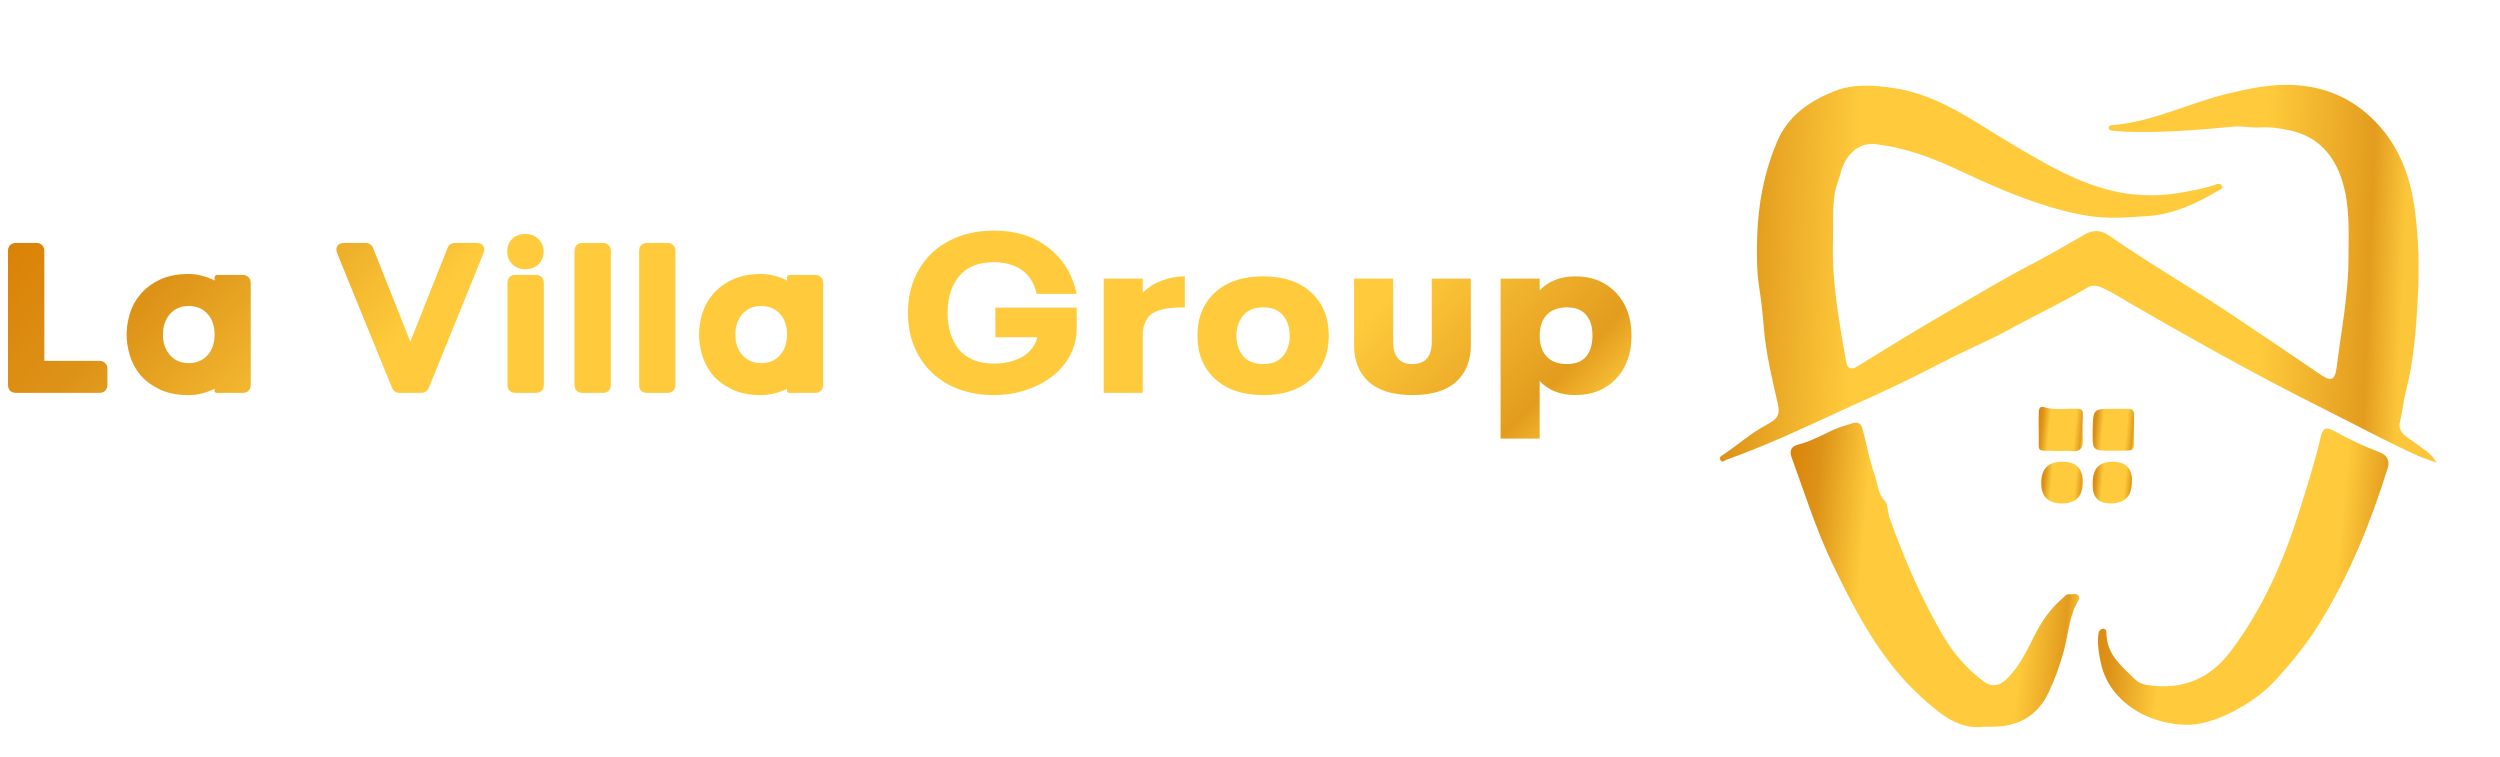 <svg width="350" height="106" viewBox="0 0 350 106" fill="none" xmlns="http://www.w3.org/2000/svg">
<g clip-path="url(#clip0_287_165)">
<path d="M341.107 64.765C340.037 64.374 339.229 64.132 338.465 63.788C334.249 61.898 330.198 59.679 326.067 57.619C320.584 54.887 315.174 52.023 309.82 49.046C306.065 46.958 302.327 44.848 298.612 42.69C297.202 41.87 295.816 40.978 294.324 40.291C293.623 39.968 292.927 39.849 292.22 40.27C288.6 42.426 284.771 44.203 281.079 46.231C278.453 47.672 275.642 48.821 272.959 50.202C269.322 52.074 265.665 53.93 261.931 55.598C255.211 58.598 248.62 61.904 241.67 64.381C241.407 64.474 241.164 64.836 240.882 64.445C240.559 63.998 241.041 63.805 241.252 63.663C243.262 62.31 245.081 60.684 247.223 59.524C248.947 58.59 249.263 58.131 248.841 56.303C248.04 52.817 247.208 49.316 246.926 45.772C246.78 43.952 246.576 42.061 246.3 40.321C245.924 37.943 245.939 35.611 246 33.285C246.121 28.653 246.968 24.117 248.803 19.815C250.348 16.191 253.322 14.147 256.823 12.76C259.489 11.704 262.255 11.914 265.036 12.316C271.381 13.233 276.349 17.015 281.631 20.147C286.163 22.836 290.706 25.547 295.892 26.754C299.138 27.508 302.448 27.525 305.795 26.884C307.29 26.597 308.776 26.355 310.203 25.826C310.529 25.706 310.805 25.657 311.024 25.945C311.34 26.359 310.861 26.518 310.685 26.622C307.536 28.466 304.301 30.023 300.544 30.261C298.881 30.366 297.225 30.503 295.557 30.482C292.587 30.446 289.74 29.792 286.902 28.942C282.316 27.567 277.992 25.588 273.672 23.576C270.118 21.919 266.433 20.618 262.512 20.178C260.213 19.919 258.356 21.691 257.748 24.028C257.472 25.086 256.991 26.117 256.835 27.227C256.517 29.492 256.681 31.772 256.615 34.047C256.456 39.643 257.511 45.103 258.449 50.574C258.6 51.455 259.02 51.923 260.073 51.27C264.249 48.677 268.439 46.104 272.694 43.644C276.527 41.428 280.312 39.131 284.244 37.085C286.806 35.751 289.311 34.309 291.804 32.851C293.007 32.148 294.115 32.186 295.213 32.947C300.86 36.867 306.825 40.298 312.54 44.111C316.66 46.858 320.749 49.654 324.848 52.431C326.264 53.391 326.886 53.376 327.13 51.422C327.763 46.348 328.773 41.321 328.788 36.165C328.799 32.56 329.011 28.959 327.952 25.458C326.821 21.715 324.49 19.089 320.556 18.249C319.193 17.958 317.8 17.746 316.331 17.842C315.155 17.918 313.905 17.608 312.684 17.727C307.572 18.224 302.458 18.632 297.315 18.426C296.76 18.404 296.206 18.319 295.648 18.279C295.383 18.26 295.198 18.081 295.202 17.886C295.205 17.674 295.419 17.548 295.678 17.527C301.274 17.085 306.284 14.498 311.638 13.168C314.958 12.345 318.289 11.663 321.721 11.942C325.625 12.261 329.039 13.707 331.937 16.431C335.754 20.021 337.441 24.462 338.101 29.569C338.617 33.559 338.704 37.542 338.501 41.508C338.273 46 337.942 50.517 336.798 54.908C336.444 56.269 336.342 57.668 335.996 59.044C335.575 60.71 337.324 61.358 338.399 62.208C339.294 62.915 340.365 63.414 341.108 64.763L341.107 64.765Z" fill="url(#paint0_linear_287_165)"/>
<path d="M277.793 101.736C274.322 102.221 271.704 100.041 269.127 97.727C263.391 92.573 259.912 85.913 256.632 79.119C254.284 74.258 252.685 69.11 250.832 64.06C250.52 63.21 250.635 62.507 251.806 62.218C253.804 61.725 255.566 60.597 257.477 59.85C258.045 59.629 258.648 59.503 259.198 59.299C260.304 58.885 260.604 59.473 260.818 60.293C261.366 62.386 261.761 64.53 262.474 66.567C262.898 67.774 262.886 69.15 263.941 70.217C264.3 70.582 264.257 71.713 264.524 72.463C266.56 78.175 268.951 83.733 272.01 88.972C273.438 91.417 275.3 93.567 277.585 95.308C278.824 96.251 279.888 96.098 280.987 95.01C282.794 93.221 283.809 90.959 284.936 88.764C285.9 86.884 287.093 85.191 288.7 83.808C289.02 83.534 289.282 83.102 289.806 83.192C290.214 83.263 290.749 82.97 291.01 83.444C291.22 83.826 290.906 84.175 290.717 84.532C289.647 86.565 289.551 88.866 288.961 91.035C288.411 93.058 287.706 95.031 286.819 96.918C285.271 100.211 282.552 101.738 278.939 101.742C278.674 101.742 278.408 101.742 277.795 101.742L277.793 101.736Z" fill="url(#paint1_linear_287_165)"/>
<path d="M305.941 101.471C300.621 101.337 295.414 98.218 294.179 93.077C293.864 91.764 293.644 90.434 293.739 89.072C293.771 88.621 293.852 88.114 294.346 88.031C294.953 87.929 294.9 88.609 294.911 88.879C295.032 91.749 297.112 93.344 298.913 95.11C299.346 95.533 299.929 95.8 300.547 95.894C305.409 96.637 309.296 95.163 312.318 91.145C316.783 85.205 319.7 78.568 321.908 71.536C322.984 68.107 324.081 64.691 324.896 61.19C325.155 60.079 325.527 59.647 326.75 60.323C328.835 61.477 330.994 62.511 333.235 63.359C334.197 63.724 334.59 64.526 334.29 65.488C331.972 72.947 329.053 80.164 324.99 86.852C323.065 90.019 320.732 92.939 318.173 95.635C315.501 98.448 309.792 101.67 305.941 101.471Z" fill="url(#paint2_linear_287_165)"/>
<path d="M288.305 63.144C284.728 62.977 285.539 63.661 285.418 60.323C285.386 59.443 285.418 58.56 285.428 57.678C285.431 57.221 285.613 56.833 286.127 56.994C287.642 57.466 289.182 57.189 290.708 57.215C291.4 57.226 291.634 57.41 291.6 58.112C291.547 59.255 291.557 60.406 291.6 61.549C291.642 62.671 291.277 63.297 290.026 63.153C289.458 63.089 288.878 63.142 288.305 63.142V63.144Z" fill="url(#paint3_linear_287_165)"/>
<path d="M292.977 60.236C293.024 57.236 293.026 57.209 295.979 57.243C299.13 57.279 298.784 56.722 298.745 60.06C298.705 63.476 299.376 63.077 295.625 63.096C292.931 63.109 292.931 63.096 292.977 60.236Z" fill="url(#paint4_linear_287_165)"/>
<path d="M288.736 64.64C290.641 64.637 291.593 65.59 291.593 67.498C291.593 69.488 290.621 70.483 288.678 70.482C286.758 70.482 285.789 69.543 285.772 67.665C285.752 65.651 286.74 64.642 288.738 64.64H288.736Z" fill="url(#paint5_linear_287_165)"/>
<path d="M292.98 67.461C293.008 65.576 293.94 64.637 295.775 64.642C297.61 64.647 298.515 65.565 298.491 67.396C298.48 69.453 297.476 70.482 295.478 70.482C293.809 70.482 292.977 69.65 292.98 67.988C292.98 67.812 292.98 67.636 292.98 67.461Z" fill="url(#paint6_linear_287_165)"/>
</g>
<path d="M2.24 55C1.899 55 1.621 54.904 1.408 54.712C1.216 54.499 1.12 54.221 1.12 53.88V35.128C1.12 34.787 1.216 34.52 1.408 34.328C1.621 34.115 1.899 34.008 2.24 34.008H5.088C5.429 34.008 5.696 34.115 5.888 34.328C6.101 34.52 6.208 34.787 6.208 35.128V50.52H13.92C14.261 50.52 14.528 50.627 14.72 50.84C14.933 51.032 15.04 51.299 15.04 51.64V53.88C15.04 54.221 14.933 54.499 14.72 54.712C14.528 54.904 14.261 55 13.92 55H2.24ZM17.726 46.84C17.726 45.901 17.876 44.931 18.174 43.928C18.473 42.925 18.964 42.019 19.646 41.208C20.35 40.376 21.257 39.693 22.366 39.16C23.476 38.627 24.83 38.36 26.43 38.36C27.07 38.36 27.7 38.445 28.318 38.616C28.937 38.765 29.513 38.989 30.046 39.288V38.904C30.046 38.627 30.174 38.488 30.43 38.488H33.982C34.324 38.488 34.59 38.595 34.782 38.808C34.996 39 35.102 39.267 35.102 39.608V53.88C35.102 54.221 34.996 54.499 34.782 54.712C34.59 54.904 34.324 55 33.982 55H30.334C30.142 55 30.046 54.904 30.046 54.712V54.424C29.513 54.701 28.937 54.915 28.318 55.064C27.7 55.235 27.07 55.32 26.43 55.32C24.83 55.32 23.476 55.053 22.366 54.52C21.257 53.987 20.35 53.315 19.646 52.504C18.964 51.672 18.473 50.755 18.174 49.752C17.876 48.749 17.726 47.779 17.726 46.84ZM22.814 46.84C22.814 47.395 22.889 47.917 23.038 48.408C23.209 48.877 23.444 49.293 23.742 49.656C24.041 50.019 24.414 50.307 24.862 50.52C25.31 50.733 25.833 50.84 26.43 50.84C27.028 50.84 27.55 50.733 27.998 50.52C28.446 50.307 28.82 50.019 29.118 49.656C29.438 49.293 29.673 48.867 29.822 48.376C29.972 47.885 30.046 47.373 30.046 46.84C30.046 46.285 29.972 45.773 29.822 45.304C29.673 44.813 29.438 44.387 29.118 44.024C28.82 43.661 28.446 43.373 27.998 43.16C27.55 42.947 27.028 42.84 26.43 42.84C25.833 42.84 25.31 42.947 24.862 43.16C24.414 43.373 24.041 43.661 23.742 44.024C23.444 44.387 23.209 44.813 23.038 45.304C22.889 45.773 22.814 46.285 22.814 46.84ZM55.907 55C55.672 55 55.459 54.936 55.267 54.808C55.096 54.68 54.968 54.509 54.883 54.296L47.235 35.544C47.043 35.075 47.043 34.701 47.235 34.424C47.427 34.147 47.768 34.008 48.259 34.008H51.203C51.438 34.008 51.64 34.072 51.811 34.2C52.003 34.328 52.142 34.499 52.227 34.712L57.443 47.832L62.659 34.712C62.744 34.499 62.872 34.328 63.043 34.2C63.235 34.072 63.448 34.008 63.683 34.008H66.627C67.118 34.008 67.459 34.147 67.651 34.424C67.843 34.701 67.843 35.075 67.651 35.544L60.035 54.296C59.95 54.509 59.811 54.68 59.619 54.808C59.448 54.936 59.246 55 59.011 55H55.907ZM71.014 35.192C71.014 34.467 71.248 33.88 71.718 33.432C72.187 32.984 72.795 32.76 73.542 32.76C74.288 32.76 74.896 32.995 75.366 33.464C75.856 33.912 76.102 34.499 76.102 35.224C76.102 35.949 75.856 36.547 75.366 37.016C74.896 37.464 74.288 37.688 73.542 37.688C72.795 37.688 72.187 37.453 71.718 36.984C71.248 36.515 71.014 35.917 71.014 35.192ZM71.046 39.608C71.046 39.267 71.142 39 71.334 38.808C71.547 38.595 71.824 38.488 72.166 38.488H75.014C75.355 38.488 75.622 38.595 75.814 38.808C76.027 39 76.134 39.267 76.134 39.608V53.88C76.134 54.221 76.027 54.499 75.814 54.712C75.622 54.904 75.355 55 75.014 55H72.166C71.824 55 71.547 54.904 71.334 54.712C71.142 54.499 71.046 54.221 71.046 53.88V39.608ZM80.433 35.128C80.433 34.787 80.528 34.52 80.721 34.328C80.934 34.115 81.211 34.008 81.552 34.008H84.4C84.742 34.008 85.008 34.115 85.201 34.328C85.414 34.52 85.52 34.787 85.52 35.128V53.88C85.52 54.221 85.414 54.499 85.201 54.712C85.008 54.904 84.742 55 84.4 55H81.552C81.211 55 80.934 54.904 80.721 54.712C80.528 54.499 80.433 54.221 80.433 53.88V35.128ZM89.476 35.128C89.476 34.787 89.572 34.52 89.764 34.328C89.978 34.115 90.255 34.008 90.596 34.008H93.444C93.786 34.008 94.052 34.115 94.244 34.328C94.458 34.52 94.564 34.787 94.564 35.128V53.88C94.564 54.221 94.458 54.499 94.244 54.712C94.052 54.904 93.786 55 93.444 55H90.596C90.255 55 89.978 54.904 89.764 54.712C89.572 54.499 89.476 54.221 89.476 53.88V35.128ZM97.864 46.84C97.864 45.901 98.013 44.931 98.312 43.928C98.61 42.925 99.101 42.019 99.784 41.208C100.488 40.376 101.394 39.693 102.504 39.16C103.613 38.627 104.968 38.36 106.568 38.36C107.208 38.36 107.837 38.445 108.456 38.616C109.074 38.765 109.65 38.989 110.184 39.288V38.904C110.184 38.627 110.312 38.488 110.568 38.488H114.12C114.461 38.488 114.728 38.595 114.92 38.808C115.133 39 115.24 39.267 115.24 39.608V53.88C115.24 54.221 115.133 54.499 114.92 54.712C114.728 54.904 114.461 55 114.12 55H110.472C110.28 55 110.184 54.904 110.184 54.712V54.424C109.65 54.701 109.074 54.915 108.456 55.064C107.837 55.235 107.208 55.32 106.568 55.32C104.968 55.32 103.613 55.053 102.504 54.52C101.394 53.987 100.488 53.315 99.784 52.504C99.101 51.672 98.61 50.755 98.312 49.752C98.013 48.749 97.864 47.779 97.864 46.84ZM102.952 46.84C102.952 47.395 103.026 47.917 103.176 48.408C103.346 48.877 103.581 49.293 103.88 49.656C104.178 50.019 104.552 50.307 105 50.52C105.448 50.733 105.97 50.84 106.568 50.84C107.165 50.84 107.688 50.733 108.136 50.52C108.584 50.307 108.957 50.019 109.256 49.656C109.576 49.293 109.81 48.867 109.96 48.376C110.109 47.885 110.184 47.373 110.184 46.84C110.184 46.285 110.109 45.773 109.96 45.304C109.81 44.813 109.576 44.387 109.256 44.024C108.957 43.661 108.584 43.373 108.136 43.16C107.688 42.947 107.165 42.84 106.568 42.84C105.97 42.84 105.448 42.947 105 43.16C104.552 43.373 104.178 43.661 103.88 44.024C103.581 44.387 103.346 44.813 103.176 45.304C103.026 45.773 102.952 46.285 102.952 46.84ZM139.347 47.219V43.062H150.738V45.969C150.738 47.333 150.42 48.604 149.784 49.781C149.149 50.958 148.3 51.948 147.238 52.75C146.175 53.552 144.941 54.182 143.534 54.641C142.139 55.089 140.675 55.312 139.144 55.312C136.79 55.312 134.701 54.839 132.878 53.891C131.055 52.932 129.639 51.578 128.628 49.828C127.618 48.078 127.113 46.068 127.113 43.797C127.113 41.526 127.618 39.516 128.628 37.766C129.639 36.016 131.055 34.667 132.878 33.719C134.701 32.76 136.79 32.281 139.144 32.281C142.185 32.281 144.732 33.078 146.784 34.672C148.836 36.266 150.154 38.422 150.738 41.141H145.128C144.961 40.349 144.68 39.661 144.284 39.078C143.899 38.484 143.43 38.021 142.878 37.688C142.326 37.344 141.738 37.094 141.113 36.938C140.498 36.781 139.842 36.703 139.144 36.703C136.998 36.703 135.378 37.354 134.284 38.656C133.201 39.958 132.659 41.672 132.659 43.797C132.659 44.828 132.79 45.771 133.05 46.625C133.31 47.479 133.696 48.229 134.206 48.875C134.727 49.521 135.404 50.021 136.238 50.375C137.081 50.729 138.05 50.906 139.144 50.906C139.779 50.906 140.399 50.844 141.003 50.719C141.618 50.594 142.217 50.396 142.8 50.125C143.383 49.854 143.889 49.469 144.316 48.969C144.753 48.469 145.055 47.885 145.222 47.219H139.347ZM154.516 55V39H159.984V40.984C160.734 40.234 161.625 39.667 162.656 39.281C163.688 38.885 164.76 38.688 165.875 38.688V43.031C165.115 43.031 164.464 43.057 163.922 43.109C163.38 43.161 162.844 43.271 162.312 43.438C161.792 43.594 161.37 43.812 161.047 44.094C160.734 44.375 160.479 44.755 160.281 45.234C160.083 45.714 159.984 46.292 159.984 46.969V55H154.516ZM170.106 53.047C168.46 51.536 167.637 49.521 167.637 47C167.637 44.479 168.455 42.464 170.091 40.953C171.736 39.443 173.992 38.688 176.856 38.688C179.71 38.688 181.95 39.443 183.575 40.953C185.21 42.464 186.028 44.479 186.028 47C186.028 49.521 185.21 51.536 183.575 53.047C181.95 54.557 179.71 55.312 176.856 55.312C173.992 55.312 171.742 54.557 170.106 53.047ZM174.059 44.141C173.424 44.891 173.106 45.844 173.106 47C173.106 48.156 173.419 49.109 174.044 49.859C174.679 50.599 175.617 50.969 176.856 50.969C178.085 50.969 179.007 50.594 179.622 49.844C180.247 49.094 180.559 48.146 180.559 47C180.559 45.844 180.247 44.896 179.622 44.156C179.007 43.406 178.085 43.031 176.856 43.031C175.617 43.031 174.684 43.401 174.059 44.141ZM189.572 39H195.041V47.828C195.041 49.922 195.936 50.969 197.728 50.969C199.541 50.969 200.447 49.922 200.447 47.828V39H205.916V48.375C205.916 50.51 205.228 52.203 203.853 53.453C202.478 54.693 200.436 55.312 197.728 55.312C195.03 55.312 192.994 54.693 191.619 53.453C190.254 52.203 189.572 50.51 189.572 48.375V39ZM210.084 61.406V39H215.553V40.656C216.803 39.344 218.465 38.688 220.538 38.688C222.892 38.688 224.793 39.453 226.241 40.984C227.689 42.505 228.413 44.51 228.413 47C228.413 49.49 227.689 51.5 226.241 53.031C224.793 54.552 222.892 55.312 220.538 55.312C218.465 55.312 216.803 54.656 215.553 53.344V61.406H210.084ZM219.366 50.969C220.564 50.969 221.459 50.62 222.053 49.922C222.647 49.214 222.944 48.229 222.944 46.969C222.944 45.729 222.647 44.766 222.053 44.078C221.459 43.38 220.564 43.031 219.366 43.031C218.147 43.031 217.204 43.385 216.538 44.094C215.881 44.792 215.553 45.76 215.553 47C215.553 48.24 215.881 49.214 216.538 49.922C217.204 50.62 218.147 50.969 219.366 50.969Z" fill="url(#paint7_linear_287_165)"/>
<defs>
<linearGradient id="paint0_linear_287_165" x1="230.5" y1="38" x2="356.98" y2="43.305" gradientUnits="userSpaceOnUse">
<stop stop-color="#DA8207"/>
<stop offset="0.093" stop-color="#DD9318"/>
<stop offset="0.23" stop-color="#FFCB3C"/>
<stop offset="0.679" stop-color="#FFCB3C"/>
<stop offset="0.799" stop-color="#E39C1E"/>
<stop offset="0.836" stop-color="#FBC63A"/>
</linearGradient>
<linearGradient id="paint1_linear_287_165" x1="249.876" y1="66.98" x2="301.082" y2="71.622" gradientUnits="userSpaceOnUse">
<stop stop-color="#DA8207"/>
<stop offset="0.093" stop-color="#DD9318"/>
<stop offset="0.23" stop-color="#FFCB3C"/>
<stop offset="0.679" stop-color="#FFCB3C"/>
<stop offset="0.799" stop-color="#E39C1E"/>
<stop offset="0.836" stop-color="#FBC63A"/>
</linearGradient>
<linearGradient id="paint2_linear_287_165" x1="292.903" y1="67.605" x2="344.429" y2="72.439" gradientUnits="userSpaceOnUse">
<stop stop-color="#DA8207"/>
<stop offset="0.093" stop-color="#DD9318"/>
<stop offset="0.23" stop-color="#FFCB3C"/>
<stop offset="0.679" stop-color="#FFCB3C"/>
<stop offset="0.799" stop-color="#E39C1E"/>
<stop offset="0.836" stop-color="#FBC63A"/>
</linearGradient>
<linearGradient id="paint3_linear_287_165" x1="285.28" y1="58.097" x2="293.132" y2="58.846" gradientUnits="userSpaceOnUse">
<stop stop-color="#DA8207"/>
<stop offset="0.093" stop-color="#DD9318"/>
<stop offset="0.23" stop-color="#FFCB3C"/>
<stop offset="0.679" stop-color="#FFCB3C"/>
<stop offset="0.799" stop-color="#E39C1E"/>
<stop offset="0.836" stop-color="#FBC63A"/>
</linearGradient>
<linearGradient id="paint4_linear_287_165" x1="292.851" y1="58.305" x2="300.208" y2="59.002" gradientUnits="userSpaceOnUse">
<stop stop-color="#DA8207"/>
<stop offset="0.093" stop-color="#DD9318"/>
<stop offset="0.23" stop-color="#FFCB3C"/>
<stop offset="0.679" stop-color="#FFCB3C"/>
<stop offset="0.799" stop-color="#E39C1E"/>
<stop offset="0.836" stop-color="#FBC63A"/>
</linearGradient>
<linearGradient id="paint5_linear_287_165" x1="285.655" y1="65.711" x2="293.028" y2="66.414" gradientUnits="userSpaceOnUse">
<stop stop-color="#DA8207"/>
<stop offset="0.093" stop-color="#DD9318"/>
<stop offset="0.23" stop-color="#FFCB3C"/>
<stop offset="0.679" stop-color="#FFCB3C"/>
<stop offset="0.799" stop-color="#E39C1E"/>
<stop offset="0.836" stop-color="#FBC63A"/>
</linearGradient>
<linearGradient id="paint6_linear_287_165" x1="292.87" y1="65.713" x2="299.857" y2="66.343" gradientUnits="userSpaceOnUse">
<stop stop-color="#DA8207"/>
<stop offset="0.093" stop-color="#DD9318"/>
<stop offset="0.23" stop-color="#FFCB3C"/>
<stop offset="0.679" stop-color="#FFCB3C"/>
<stop offset="0.799" stop-color="#E39C1E"/>
<stop offset="0.836" stop-color="#FBC63A"/>
</linearGradient>
<linearGradient id="paint7_linear_287_165" x1="-4.6" y1="40.217" x2="148.843" y2="187.046" gradientUnits="userSpaceOnUse">
<stop stop-color="#DA8207"/>
<stop offset="0.093" stop-color="#DD9318"/>
<stop offset="0.23" stop-color="#FFCB3C"/>
<stop offset="0.679" stop-color="#FFCB3C"/>
<stop offset="0.799" stop-color="#E39C1E"/>
<stop offset="0.836" stop-color="#FBC63A"/>
</linearGradient>
<clipPath id="clip0_287_165">
<rect width="120" height="106" fill="white" transform="translate(230)"/>
</clipPath>
</defs>
</svg>

